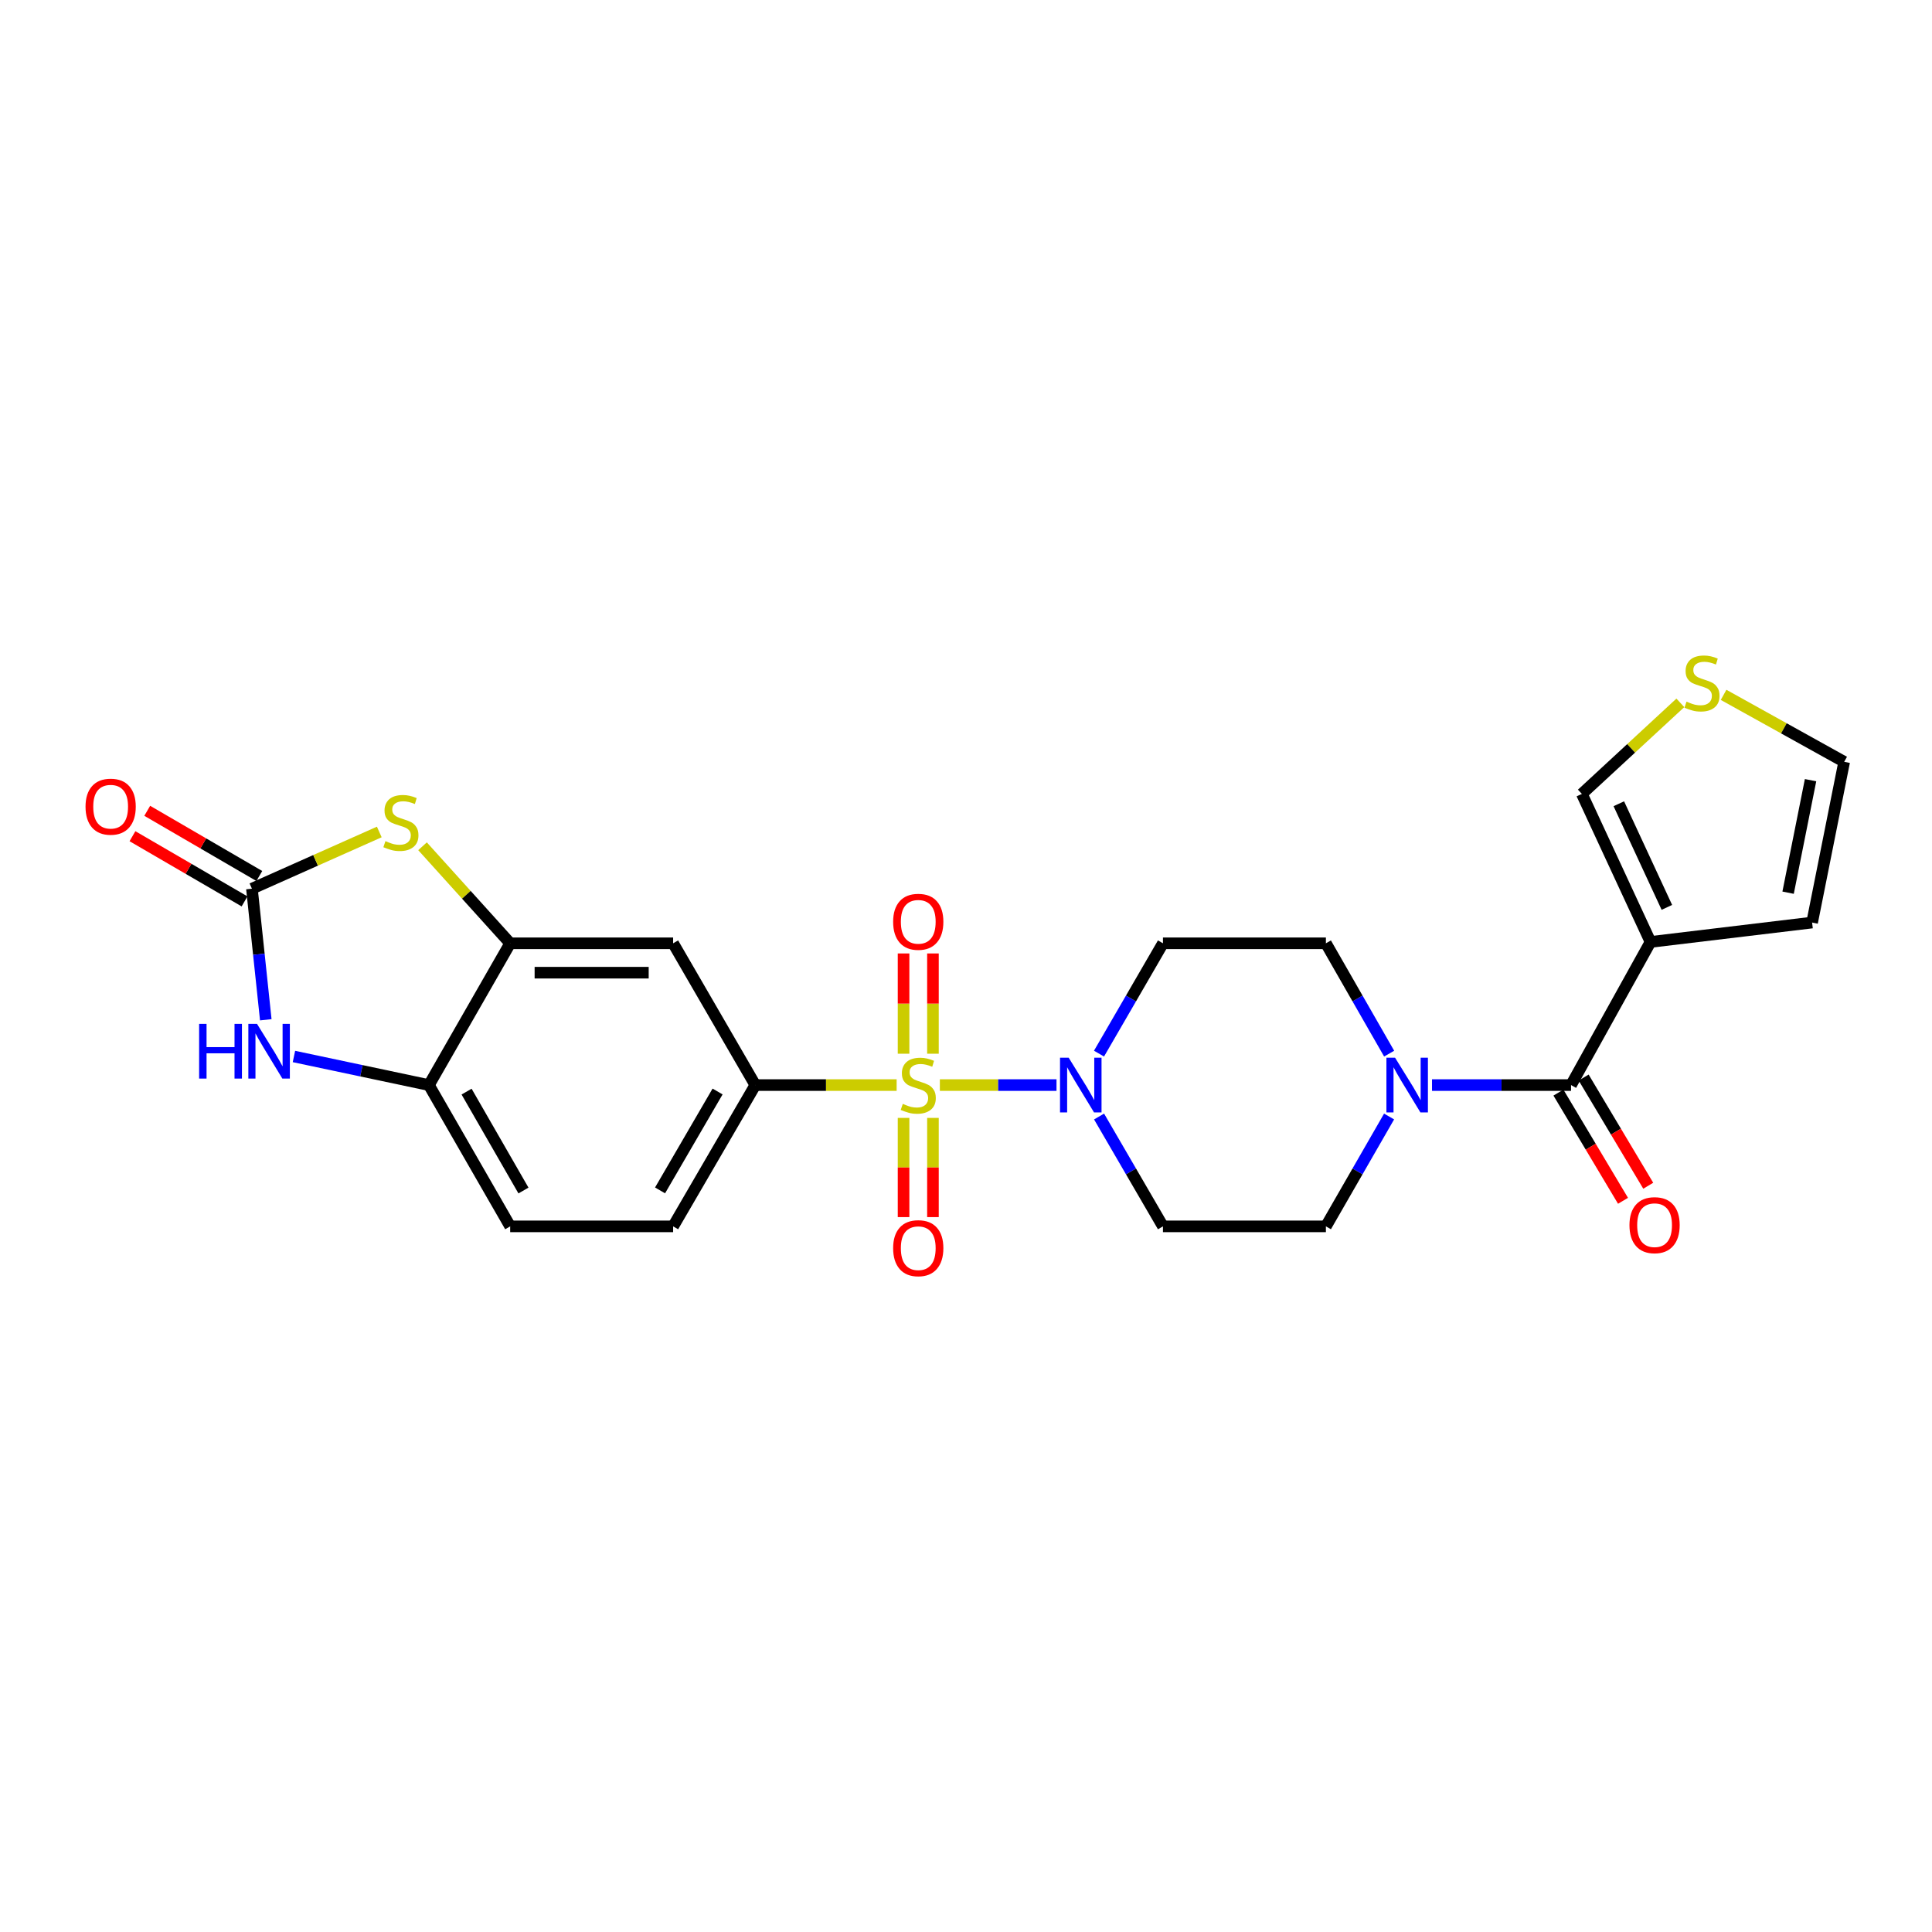 <?xml version='1.0' encoding='iso-8859-1'?>
<svg version='1.1' baseProfile='full'
              xmlns='http://www.w3.org/2000/svg'
                      xmlns:rdkit='http://www.rdkit.org/xml'
                      xmlns:xlink='http://www.w3.org/1999/xlink'
                  xml:space='preserve'
width='1000px' height='1000px' viewBox='0 0 1000 1000'>
<!-- END OF HEADER -->
<rect style='opacity:1.0;fill:#FFFFFF;stroke:none' width='1000' height='1000' x='0' y='0'> </rect>
<path class='bond-0' d='M 486.471,561.635 L 516.658,561.635' style='fill:none;fill-rule:evenodd;stroke:#CCCC00;stroke-width:6px;stroke-linecap:butt;stroke-linejoin:miter;stroke-opacity:1' />
<path class='bond-0' d='M 516.658,561.635 L 546.846,561.635' style='fill:none;fill-rule:evenodd;stroke:#0000FF;stroke-width:6px;stroke-linecap:butt;stroke-linejoin:miter;stroke-opacity:1' />
<path class='bond-5' d='M 464.099,561.635 L 427.522,561.635' style='fill:none;fill-rule:evenodd;stroke:#CCCC00;stroke-width:6px;stroke-linecap:butt;stroke-linejoin:miter;stroke-opacity:1' />
<path class='bond-5' d='M 427.522,561.635 L 390.946,561.635' style='fill:none;fill-rule:evenodd;stroke:#000000;stroke-width:6px;stroke-linecap:butt;stroke-linejoin:miter;stroke-opacity:1' />
<path class='bond-11' d='M 467.683,578.623 L 467.683,604.298' style='fill:none;fill-rule:evenodd;stroke:#CCCC00;stroke-width:6px;stroke-linecap:butt;stroke-linejoin:miter;stroke-opacity:1' />
<path class='bond-11' d='M 467.683,604.298 L 467.683,629.973' style='fill:none;fill-rule:evenodd;stroke:#FF0000;stroke-width:6px;stroke-linecap:butt;stroke-linejoin:miter;stroke-opacity:1' />
<path class='bond-11' d='M 482.892,578.623 L 482.892,604.298' style='fill:none;fill-rule:evenodd;stroke:#CCCC00;stroke-width:6px;stroke-linecap:butt;stroke-linejoin:miter;stroke-opacity:1' />
<path class='bond-11' d='M 482.892,604.298 L 482.892,629.973' style='fill:none;fill-rule:evenodd;stroke:#FF0000;stroke-width:6px;stroke-linecap:butt;stroke-linejoin:miter;stroke-opacity:1' />
<path class='bond-12' d='M 482.892,545.4 L 482.892,519.454' style='fill:none;fill-rule:evenodd;stroke:#CCCC00;stroke-width:6px;stroke-linecap:butt;stroke-linejoin:miter;stroke-opacity:1' />
<path class='bond-12' d='M 482.892,519.454 L 482.892,493.508' style='fill:none;fill-rule:evenodd;stroke:#FF0000;stroke-width:6px;stroke-linecap:butt;stroke-linejoin:miter;stroke-opacity:1' />
<path class='bond-12' d='M 467.683,545.4 L 467.683,519.454' style='fill:none;fill-rule:evenodd;stroke:#CCCC00;stroke-width:6px;stroke-linecap:butt;stroke-linejoin:miter;stroke-opacity:1' />
<path class='bond-12' d='M 467.683,519.454 L 467.683,493.508' style='fill:none;fill-rule:evenodd;stroke:#FF0000;stroke-width:6px;stroke-linecap:butt;stroke-linejoin:miter;stroke-opacity:1' />
<path class='bond-13' d='M 568.876,577.91 L 585.41,606.337' style='fill:none;fill-rule:evenodd;stroke:#0000FF;stroke-width:6px;stroke-linecap:butt;stroke-linejoin:miter;stroke-opacity:1' />
<path class='bond-13' d='M 585.41,606.337 L 601.944,634.764' style='fill:none;fill-rule:evenodd;stroke:#000000;stroke-width:6px;stroke-linecap:butt;stroke-linejoin:miter;stroke-opacity:1' />
<path class='bond-14' d='M 568.846,545.354 L 585.395,516.803' style='fill:none;fill-rule:evenodd;stroke:#0000FF;stroke-width:6px;stroke-linecap:butt;stroke-linejoin:miter;stroke-opacity:1' />
<path class='bond-14' d='M 585.395,516.803 L 601.944,488.252' style='fill:none;fill-rule:evenodd;stroke:#000000;stroke-width:6px;stroke-linecap:butt;stroke-linejoin:miter;stroke-opacity:1' />
<path class='bond-1' d='M 130.4,459.989 L 163.36,445.307' style='fill:none;fill-rule:evenodd;stroke:#000000;stroke-width:6px;stroke-linecap:butt;stroke-linejoin:miter;stroke-opacity:1' />
<path class='bond-1' d='M 163.36,445.307 L 196.319,430.626' style='fill:none;fill-rule:evenodd;stroke:#CCCC00;stroke-width:6px;stroke-linecap:butt;stroke-linejoin:miter;stroke-opacity:1' />
<path class='bond-20' d='M 134.224,453.415 L 105.216,436.544' style='fill:none;fill-rule:evenodd;stroke:#000000;stroke-width:6px;stroke-linecap:butt;stroke-linejoin:miter;stroke-opacity:1' />
<path class='bond-20' d='M 105.216,436.544 L 76.209,419.672' style='fill:none;fill-rule:evenodd;stroke:#FF0000;stroke-width:6px;stroke-linecap:butt;stroke-linejoin:miter;stroke-opacity:1' />
<path class='bond-20' d='M 126.577,466.562 L 97.57,449.691' style='fill:none;fill-rule:evenodd;stroke:#000000;stroke-width:6px;stroke-linecap:butt;stroke-linejoin:miter;stroke-opacity:1' />
<path class='bond-20' d='M 97.57,449.691 L 68.562,432.819' style='fill:none;fill-rule:evenodd;stroke:#FF0000;stroke-width:6px;stroke-linecap:butt;stroke-linejoin:miter;stroke-opacity:1' />
<path class='bond-27' d='M 130.4,459.989 L 133.985,493.912' style='fill:none;fill-rule:evenodd;stroke:#000000;stroke-width:6px;stroke-linecap:butt;stroke-linejoin:miter;stroke-opacity:1' />
<path class='bond-27' d='M 133.985,493.912 L 137.569,527.836' style='fill:none;fill-rule:evenodd;stroke:#0000FF;stroke-width:6px;stroke-linecap:butt;stroke-linejoin:miter;stroke-opacity:1' />
<path class='bond-2' d='M 813.17,561.635 L 777.189,561.635' style='fill:none;fill-rule:evenodd;stroke:#000000;stroke-width:6px;stroke-linecap:butt;stroke-linejoin:miter;stroke-opacity:1' />
<path class='bond-2' d='M 777.189,561.635 L 741.207,561.635' style='fill:none;fill-rule:evenodd;stroke:#0000FF;stroke-width:6px;stroke-linecap:butt;stroke-linejoin:miter;stroke-opacity:1' />
<path class='bond-3' d='M 813.17,561.635 L 854.302,487.55' style='fill:none;fill-rule:evenodd;stroke:#000000;stroke-width:6px;stroke-linecap:butt;stroke-linejoin:miter;stroke-opacity:1' />
<path class='bond-21' d='M 806.641,565.533 L 823.355,593.532' style='fill:none;fill-rule:evenodd;stroke:#000000;stroke-width:6px;stroke-linecap:butt;stroke-linejoin:miter;stroke-opacity:1' />
<path class='bond-21' d='M 823.355,593.532 L 840.069,621.532' style='fill:none;fill-rule:evenodd;stroke:#FF0000;stroke-width:6px;stroke-linecap:butt;stroke-linejoin:miter;stroke-opacity:1' />
<path class='bond-21' d='M 819.7,557.737 L 836.414,585.737' style='fill:none;fill-rule:evenodd;stroke:#000000;stroke-width:6px;stroke-linecap:butt;stroke-linejoin:miter;stroke-opacity:1' />
<path class='bond-21' d='M 836.414,585.737 L 853.128,613.736' style='fill:none;fill-rule:evenodd;stroke:#FF0000;stroke-width:6px;stroke-linecap:butt;stroke-linejoin:miter;stroke-opacity:1' />
<path class='bond-16' d='M 854.302,487.55 L 818.772,410.923' style='fill:none;fill-rule:evenodd;stroke:#000000;stroke-width:6px;stroke-linecap:butt;stroke-linejoin:miter;stroke-opacity:1' />
<path class='bond-16' d='M 862.77,469.659 L 837.9,416.019' style='fill:none;fill-rule:evenodd;stroke:#000000;stroke-width:6px;stroke-linecap:butt;stroke-linejoin:miter;stroke-opacity:1' />
<path class='bond-17' d='M 854.302,487.55 L 937.942,477.513' style='fill:none;fill-rule:evenodd;stroke:#000000;stroke-width:6px;stroke-linecap:butt;stroke-linejoin:miter;stroke-opacity:1' />
<path class='bond-4' d='M 218.699,438.028 L 241.384,463.14' style='fill:none;fill-rule:evenodd;stroke:#CCCC00;stroke-width:6px;stroke-linecap:butt;stroke-linejoin:miter;stroke-opacity:1' />
<path class='bond-4' d='M 241.384,463.14 L 264.07,488.252' style='fill:none;fill-rule:evenodd;stroke:#000000;stroke-width:6px;stroke-linecap:butt;stroke-linejoin:miter;stroke-opacity:1' />
<path class='bond-9' d='M 390.946,561.635 L 348.411,488.252' style='fill:none;fill-rule:evenodd;stroke:#000000;stroke-width:6px;stroke-linecap:butt;stroke-linejoin:miter;stroke-opacity:1' />
<path class='bond-22' d='M 390.946,561.635 L 348.411,634.764' style='fill:none;fill-rule:evenodd;stroke:#000000;stroke-width:6px;stroke-linecap:butt;stroke-linejoin:miter;stroke-opacity:1' />
<path class='bond-22' d='M 371.419,564.958 L 341.645,616.148' style='fill:none;fill-rule:evenodd;stroke:#000000;stroke-width:6px;stroke-linecap:butt;stroke-linejoin:miter;stroke-opacity:1' />
<path class='bond-6' d='M 152.143,546.834 L 187.076,554.234' style='fill:none;fill-rule:evenodd;stroke:#0000FF;stroke-width:6px;stroke-linecap:butt;stroke-linejoin:miter;stroke-opacity:1' />
<path class='bond-6' d='M 187.076,554.234 L 222.009,561.635' style='fill:none;fill-rule:evenodd;stroke:#000000;stroke-width:6px;stroke-linecap:butt;stroke-linejoin:miter;stroke-opacity:1' />
<path class='bond-7' d='M 719.019,545.36 L 702.652,516.806' style='fill:none;fill-rule:evenodd;stroke:#0000FF;stroke-width:6px;stroke-linecap:butt;stroke-linejoin:miter;stroke-opacity:1' />
<path class='bond-7' d='M 702.652,516.806 L 686.286,488.252' style='fill:none;fill-rule:evenodd;stroke:#000000;stroke-width:6px;stroke-linecap:butt;stroke-linejoin:miter;stroke-opacity:1' />
<path class='bond-25' d='M 718.989,577.904 L 702.638,606.334' style='fill:none;fill-rule:evenodd;stroke:#0000FF;stroke-width:6px;stroke-linecap:butt;stroke-linejoin:miter;stroke-opacity:1' />
<path class='bond-25' d='M 702.638,606.334 L 686.286,634.764' style='fill:none;fill-rule:evenodd;stroke:#000000;stroke-width:6px;stroke-linecap:butt;stroke-linejoin:miter;stroke-opacity:1' />
<path class='bond-8' d='M 264.07,488.252 L 348.411,488.252' style='fill:none;fill-rule:evenodd;stroke:#000000;stroke-width:6px;stroke-linecap:butt;stroke-linejoin:miter;stroke-opacity:1' />
<path class='bond-8' d='M 276.721,503.461 L 335.76,503.461' style='fill:none;fill-rule:evenodd;stroke:#000000;stroke-width:6px;stroke-linecap:butt;stroke-linejoin:miter;stroke-opacity:1' />
<path class='bond-26' d='M 264.07,488.252 L 222.009,561.635' style='fill:none;fill-rule:evenodd;stroke:#000000;stroke-width:6px;stroke-linecap:butt;stroke-linejoin:miter;stroke-opacity:1' />
<path class='bond-10' d='M 222.009,561.635 L 264.07,634.764' style='fill:none;fill-rule:evenodd;stroke:#000000;stroke-width:6px;stroke-linecap:butt;stroke-linejoin:miter;stroke-opacity:1' />
<path class='bond-10' d='M 241.501,565.021 L 270.944,616.212' style='fill:none;fill-rule:evenodd;stroke:#000000;stroke-width:6px;stroke-linecap:butt;stroke-linejoin:miter;stroke-opacity:1' />
<path class='bond-18' d='M 601.944,634.764 L 686.286,634.764' style='fill:none;fill-rule:evenodd;stroke:#000000;stroke-width:6px;stroke-linecap:butt;stroke-linejoin:miter;stroke-opacity:1' />
<path class='bond-19' d='M 601.944,488.252 L 686.286,488.252' style='fill:none;fill-rule:evenodd;stroke:#000000;stroke-width:6px;stroke-linecap:butt;stroke-linejoin:miter;stroke-opacity:1' />
<path class='bond-15' d='M 869.746,363.794 L 844.259,387.358' style='fill:none;fill-rule:evenodd;stroke:#CCCC00;stroke-width:6px;stroke-linecap:butt;stroke-linejoin:miter;stroke-opacity:1' />
<path class='bond-15' d='M 844.259,387.358 L 818.772,410.923' style='fill:none;fill-rule:evenodd;stroke:#000000;stroke-width:6px;stroke-linecap:butt;stroke-linejoin:miter;stroke-opacity:1' />
<path class='bond-28' d='M 892.128,359.654 L 923.337,376.987' style='fill:none;fill-rule:evenodd;stroke:#CCCC00;stroke-width:6px;stroke-linecap:butt;stroke-linejoin:miter;stroke-opacity:1' />
<path class='bond-28' d='M 923.337,376.987 L 954.545,394.32' style='fill:none;fill-rule:evenodd;stroke:#000000;stroke-width:6px;stroke-linecap:butt;stroke-linejoin:miter;stroke-opacity:1' />
<path class='bond-23' d='M 937.942,477.513 L 954.545,394.32' style='fill:none;fill-rule:evenodd;stroke:#000000;stroke-width:6px;stroke-linecap:butt;stroke-linejoin:miter;stroke-opacity:1' />
<path class='bond-23' d='M 925.518,462.057 L 937.14,403.822' style='fill:none;fill-rule:evenodd;stroke:#000000;stroke-width:6px;stroke-linecap:butt;stroke-linejoin:miter;stroke-opacity:1' />
<path class='bond-24' d='M 348.411,634.764 L 264.07,634.764' style='fill:none;fill-rule:evenodd;stroke:#000000;stroke-width:6px;stroke-linecap:butt;stroke-linejoin:miter;stroke-opacity:1' />
<path  class='atom-0' d='M 467.288 571.355
Q 467.608 571.475, 468.928 572.035
Q 470.248 572.595, 471.688 572.955
Q 473.168 573.275, 474.608 573.275
Q 477.288 573.275, 478.848 571.995
Q 480.408 570.675, 480.408 568.395
Q 480.408 566.835, 479.608 565.875
Q 478.848 564.915, 477.648 564.395
Q 476.448 563.875, 474.448 563.275
Q 471.928 562.515, 470.408 561.795
Q 468.928 561.075, 467.848 559.555
Q 466.808 558.035, 466.808 555.475
Q 466.808 551.915, 469.208 549.715
Q 471.648 547.515, 476.448 547.515
Q 479.728 547.515, 483.448 549.075
L 482.528 552.155
Q 479.128 550.755, 476.568 550.755
Q 473.808 550.755, 472.288 551.915
Q 470.768 553.035, 470.808 554.995
Q 470.808 556.515, 471.568 557.435
Q 472.368 558.355, 473.488 558.875
Q 474.648 559.395, 476.568 559.995
Q 479.128 560.795, 480.648 561.595
Q 482.168 562.395, 483.248 564.035
Q 484.368 565.635, 484.368 568.395
Q 484.368 572.315, 481.728 574.435
Q 479.128 576.515, 474.768 576.515
Q 472.248 576.515, 470.328 575.955
Q 468.448 575.435, 466.208 574.515
L 467.288 571.355
' fill='#CCCC00'/>
<path  class='atom-1' d='M 553.15 547.475
L 562.43 562.475
Q 563.35 563.955, 564.83 566.635
Q 566.31 569.315, 566.39 569.475
L 566.39 547.475
L 570.15 547.475
L 570.15 575.795
L 566.27 575.795
L 556.31 559.395
Q 555.15 557.475, 553.91 555.275
Q 552.71 553.075, 552.35 552.395
L 552.35 575.795
L 548.67 575.795
L 548.67 547.475
L 553.15 547.475
' fill='#0000FF'/>
<path  class='atom-5' d='M 199.509 435.362
Q 199.829 435.482, 201.149 436.042
Q 202.469 436.602, 203.909 436.962
Q 205.389 437.282, 206.829 437.282
Q 209.509 437.282, 211.069 436.002
Q 212.629 434.682, 212.629 432.402
Q 212.629 430.842, 211.829 429.882
Q 211.069 428.922, 209.869 428.402
Q 208.669 427.882, 206.669 427.282
Q 204.149 426.522, 202.629 425.802
Q 201.149 425.082, 200.069 423.562
Q 199.029 422.042, 199.029 419.482
Q 199.029 415.922, 201.429 413.722
Q 203.869 411.522, 208.669 411.522
Q 211.949 411.522, 215.669 413.082
L 214.749 416.162
Q 211.349 414.762, 208.789 414.762
Q 206.029 414.762, 204.509 415.922
Q 202.989 417.042, 203.029 419.002
Q 203.029 420.522, 203.789 421.442
Q 204.589 422.362, 205.709 422.882
Q 206.869 423.402, 208.789 424.002
Q 211.349 424.802, 212.869 425.602
Q 214.389 426.402, 215.469 428.042
Q 216.589 429.642, 216.589 432.402
Q 216.589 436.322, 213.949 438.442
Q 211.349 440.522, 206.989 440.522
Q 204.469 440.522, 202.549 439.962
Q 200.669 439.442, 198.429 438.522
L 199.509 435.362
' fill='#CCCC00'/>
<path  class='atom-7' d='M 103.069 529.951
L 106.909 529.951
L 106.909 541.991
L 121.389 541.991
L 121.389 529.951
L 125.229 529.951
L 125.229 558.271
L 121.389 558.271
L 121.389 545.191
L 106.909 545.191
L 106.909 558.271
L 103.069 558.271
L 103.069 529.951
' fill='#0000FF'/>
<path  class='atom-7' d='M 133.029 529.951
L 142.309 544.951
Q 143.229 546.431, 144.709 549.111
Q 146.189 551.791, 146.269 551.951
L 146.269 529.951
L 150.029 529.951
L 150.029 558.271
L 146.149 558.271
L 136.189 541.871
Q 135.029 539.951, 133.789 537.751
Q 132.589 535.551, 132.229 534.871
L 132.229 558.271
L 128.549 558.271
L 128.549 529.951
L 133.029 529.951
' fill='#0000FF'/>
<path  class='atom-8' d='M 722.087 547.475
L 731.367 562.475
Q 732.287 563.955, 733.767 566.635
Q 735.247 569.315, 735.327 569.475
L 735.327 547.475
L 739.087 547.475
L 739.087 575.795
L 735.207 575.795
L 725.247 559.395
Q 724.087 557.475, 722.847 555.275
Q 721.647 553.075, 721.287 552.395
L 721.287 575.795
L 717.607 575.795
L 717.607 547.475
L 722.087 547.475
' fill='#0000FF'/>
<path  class='atom-12' d='M 462.288 646.057
Q 462.288 639.257, 465.648 635.457
Q 469.008 631.657, 475.288 631.657
Q 481.568 631.657, 484.928 635.457
Q 488.288 639.257, 488.288 646.057
Q 488.288 652.937, 484.888 656.857
Q 481.488 660.737, 475.288 660.737
Q 469.048 660.737, 465.648 656.857
Q 462.288 652.977, 462.288 646.057
M 475.288 657.537
Q 479.608 657.537, 481.928 654.657
Q 484.288 651.737, 484.288 646.057
Q 484.288 640.497, 481.928 637.697
Q 479.608 634.857, 475.288 634.857
Q 470.968 634.857, 468.608 637.657
Q 466.288 640.457, 466.288 646.057
Q 466.288 651.777, 468.608 654.657
Q 470.968 657.537, 475.288 657.537
' fill='#FF0000'/>
<path  class='atom-13' d='M 462.288 477.119
Q 462.288 470.319, 465.648 466.519
Q 469.008 462.719, 475.288 462.719
Q 481.568 462.719, 484.928 466.519
Q 488.288 470.319, 488.288 477.119
Q 488.288 483.999, 484.888 487.919
Q 481.488 491.799, 475.288 491.799
Q 469.048 491.799, 465.648 487.919
Q 462.288 484.039, 462.288 477.119
M 475.288 488.599
Q 479.608 488.599, 481.928 485.719
Q 484.288 482.799, 484.288 477.119
Q 484.288 471.559, 481.928 468.759
Q 479.608 465.919, 475.288 465.919
Q 470.968 465.919, 468.608 468.719
Q 466.288 471.519, 466.288 477.119
Q 466.288 482.839, 468.608 485.719
Q 470.968 488.599, 475.288 488.599
' fill='#FF0000'/>
<path  class='atom-16' d='M 872.943 363.162
Q 873.263 363.282, 874.583 363.842
Q 875.903 364.402, 877.343 364.762
Q 878.823 365.082, 880.263 365.082
Q 882.943 365.082, 884.503 363.802
Q 886.063 362.482, 886.063 360.202
Q 886.063 358.642, 885.263 357.682
Q 884.503 356.722, 883.303 356.202
Q 882.103 355.682, 880.103 355.082
Q 877.583 354.322, 876.063 353.602
Q 874.583 352.882, 873.503 351.362
Q 872.463 349.842, 872.463 347.282
Q 872.463 343.722, 874.863 341.522
Q 877.303 339.322, 882.103 339.322
Q 885.383 339.322, 889.103 340.882
L 888.183 343.962
Q 884.783 342.562, 882.223 342.562
Q 879.463 342.562, 877.943 343.722
Q 876.423 344.842, 876.463 346.802
Q 876.463 348.322, 877.223 349.242
Q 878.023 350.162, 879.143 350.682
Q 880.303 351.202, 882.223 351.802
Q 884.783 352.602, 886.303 353.402
Q 887.823 354.202, 888.903 355.842
Q 890.023 357.442, 890.023 360.202
Q 890.023 364.122, 887.383 366.242
Q 884.783 368.322, 880.423 368.322
Q 877.903 368.322, 875.983 367.762
Q 874.103 367.242, 871.863 366.322
L 872.943 363.162
' fill='#CCCC00'/>
<path  class='atom-21' d='M 44.271 417.534
Q 44.271 410.734, 47.631 406.934
Q 50.991 403.134, 57.271 403.134
Q 63.551 403.134, 66.911 406.934
Q 70.271 410.734, 70.271 417.534
Q 70.271 424.414, 66.871 428.334
Q 63.471 432.214, 57.271 432.214
Q 51.031 432.214, 47.631 428.334
Q 44.271 424.454, 44.271 417.534
M 57.271 429.014
Q 61.591 429.014, 63.911 426.134
Q 66.271 423.214, 66.271 417.534
Q 66.271 411.974, 63.911 409.174
Q 61.591 406.334, 57.271 406.334
Q 52.951 406.334, 50.591 409.134
Q 48.271 411.934, 48.271 417.534
Q 48.271 423.254, 50.591 426.134
Q 52.951 429.014, 57.271 429.014
' fill='#FF0000'/>
<path  class='atom-22' d='M 843.406 634.143
Q 843.406 627.343, 846.766 623.543
Q 850.126 619.743, 856.406 619.743
Q 862.686 619.743, 866.046 623.543
Q 869.406 627.343, 869.406 634.143
Q 869.406 641.023, 866.006 644.943
Q 862.606 648.823, 856.406 648.823
Q 850.166 648.823, 846.766 644.943
Q 843.406 641.063, 843.406 634.143
M 856.406 645.623
Q 860.726 645.623, 863.046 642.743
Q 865.406 639.823, 865.406 634.143
Q 865.406 628.583, 863.046 625.783
Q 860.726 622.943, 856.406 622.943
Q 852.086 622.943, 849.726 625.743
Q 847.406 628.543, 847.406 634.143
Q 847.406 639.863, 849.726 642.743
Q 852.086 645.623, 856.406 645.623
' fill='#FF0000'/>
</svg>
